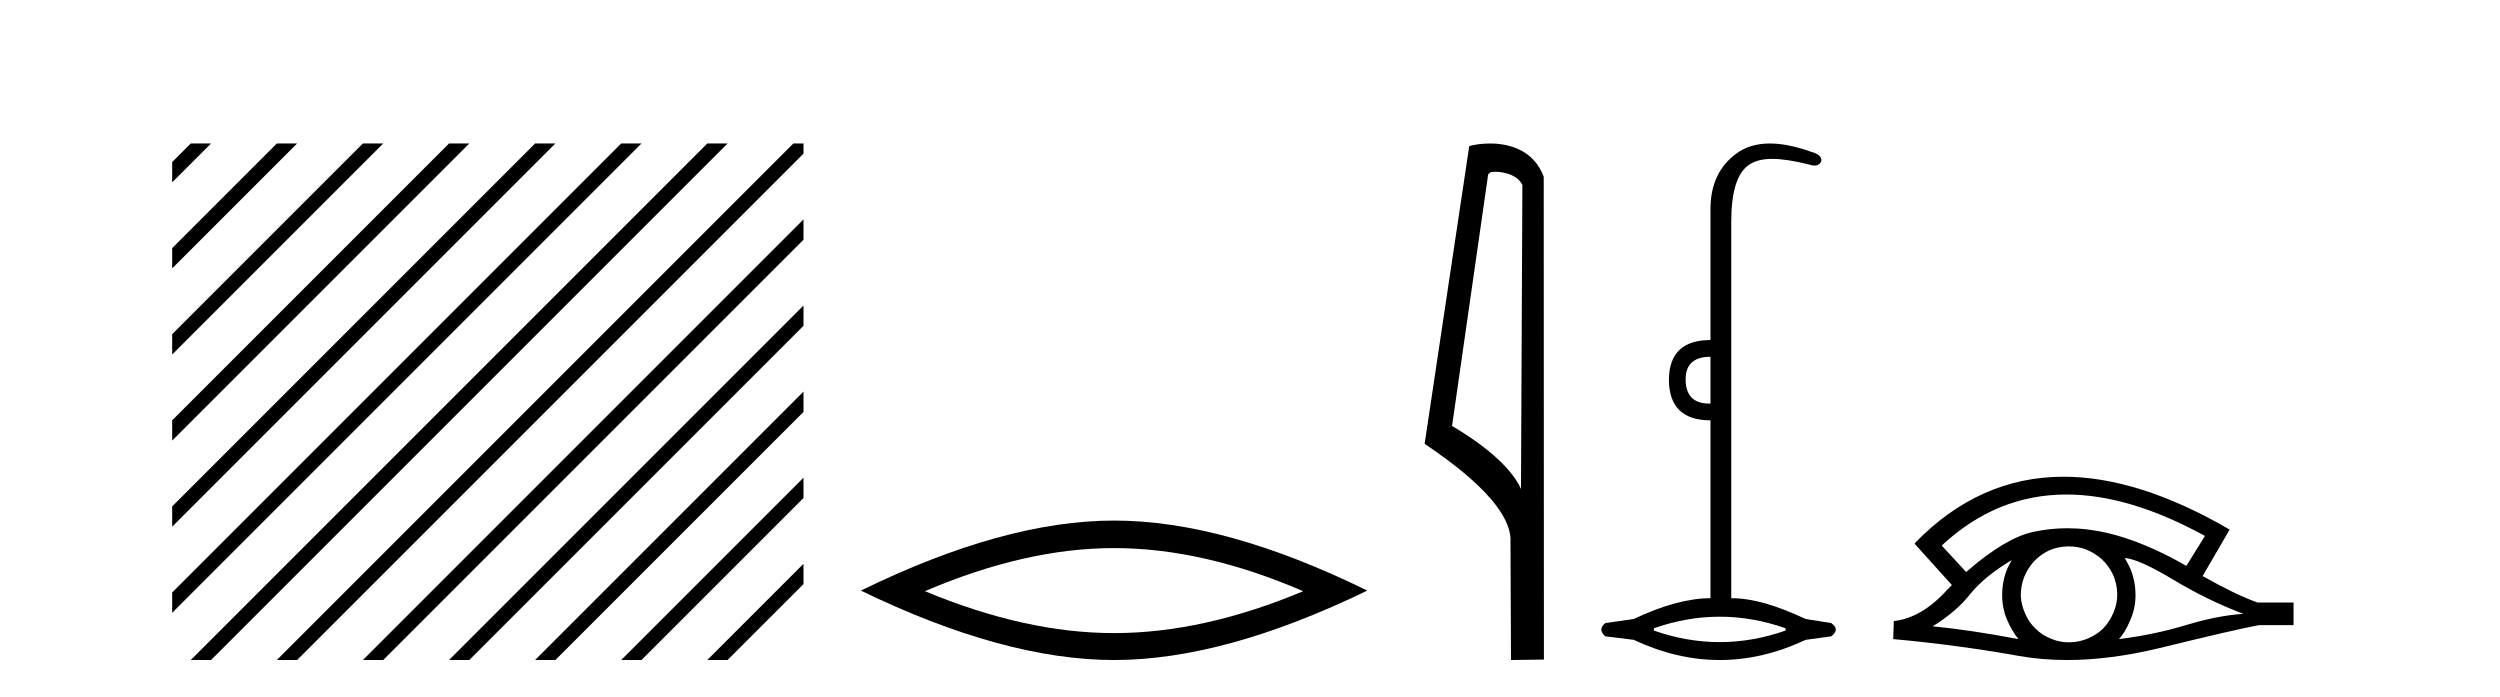 <?xml version='1.0' encoding='UTF-8' standalone='yes'?><svg xmlns='http://www.w3.org/2000/svg' xmlns:xlink='http://www.w3.org/1999/xlink' width='147.0' height='41.0' ><path d='M 11.215 8.437 L 10.124 9.528 L 10.124 10.721 L 12.11 8.735 L 12.408 8.437 ZM 16.277 8.437 L 10.124 14.59 L 10.124 14.59 L 10.124 15.783 L 17.172 8.735 L 17.47 8.437 ZM 21.339 8.437 L 10.124 19.652 L 10.124 19.652 L 10.124 20.845 L 10.124 20.845 L 22.234 8.735 L 22.532 8.437 ZM 26.401 8.437 L 10.124 24.714 L 10.124 24.714 L 10.124 25.907 L 10.124 25.907 L 27.296 8.735 L 27.594 8.437 ZM 31.463 8.437 L 10.124 29.776 L 10.124 29.776 L 10.124 30.969 L 10.124 30.969 L 32.358 8.735 L 32.656 8.437 ZM 36.525 8.437 L 10.124 34.838 L 10.124 34.838 L 10.124 36.031 L 10.124 36.031 L 37.42 8.735 L 37.719 8.437 ZM 41.587 8.437 L 11.513 38.511 L 11.513 38.511 L 11.215 38.809 L 12.408 38.809 L 42.482 8.735 L 42.781 8.437 ZM 46.65 8.437 L 16.575 38.511 L 16.575 38.511 L 16.277 38.809 L 17.47 38.809 L 47.246 9.033 L 47.246 8.437 ZM 47.246 12.902 L 21.637 38.511 L 21.637 38.511 L 21.339 38.809 L 22.532 38.809 L 47.246 14.095 L 47.246 12.902 ZM 47.246 17.964 L 26.7 38.511 L 26.7 38.511 L 26.401 38.809 L 27.594 38.809 L 47.246 19.158 L 47.246 17.964 ZM 47.246 23.026 L 31.762 38.511 L 31.463 38.809 L 32.656 38.809 L 47.246 24.22 L 47.246 23.026 ZM 47.246 28.089 L 36.824 38.511 L 36.525 38.809 L 37.719 38.809 L 47.246 29.282 L 47.246 29.282 L 47.246 28.089 ZM 47.246 33.151 L 41.886 38.511 L 41.587 38.809 L 42.781 38.809 L 47.246 34.344 L 47.246 33.151 Z' style='fill:#000000;stroke:none' /><path d='M 65.507 32.228 Q 70.751 32.228 76.628 34.762 Q 70.751 37.226 65.507 37.226 Q 60.299 37.226 54.386 34.762 Q 60.299 32.228 65.507 32.228 ZM 65.507 30.609 Q 59.032 30.609 50.621 34.727 Q 59.032 38.809 65.507 38.809 Q 71.983 38.809 80.394 34.727 Q 72.018 30.609 65.507 30.609 Z' style='fill:#000000;stroke:none' /><path d='M 87.904 10.1 C 88.528 10.1 89.293 10.34 89.516 10.89 L 89.434 28.751 L 89.434 28.751 C 89.117 28.034 88.176 26.699 85.381 25.046 L 87.503 10.263 C 87.602 10.157 87.6 10.1 87.904 10.1 ZM 89.434 28.751 L 89.434 28.751 C 89.434 28.751 89.434 28.751 89.434 28.751 L 89.434 28.751 L 89.434 28.751 ZM 87.607 8.437 C 87.129 8.437 86.697 8.505 86.392 8.588 L 83.769 26.094 C 85.156 27.044 88.969 29.648 88.817 31.91 L 88.846 38.809 L 90.782 38.783 L 90.771 10.393 C 90.195 8.837 88.765 8.437 87.607 8.437 Z' style='fill:#000000;stroke:none' /><path d='M 100.576 20.979 L 100.576 23.73 C 100.554 23.73 100.532 23.731 100.51 23.731 C 99.58 23.731 99.115 23.255 99.115 22.303 C 99.115 21.42 99.602 20.979 100.576 20.979 ZM 101.119 36.262 C 102.41 36.262 103.7 36.489 104.991 36.941 L 104.991 37.077 C 103.7 37.53 102.41 37.756 101.119 37.756 C 99.829 37.756 98.538 37.53 97.248 37.077 L 97.248 36.941 C 98.538 36.489 99.829 36.262 101.119 36.262 ZM 104.069 8.437 C 103.293 8.437 102.638 8.633 102.104 9.024 C 101.085 9.771 100.576 10.858 100.576 12.284 L 100.576 19.994 C 98.968 19.994 98.153 20.764 98.131 22.303 C 98.131 23.911 98.946 24.715 100.576 24.715 L 100.576 35.175 C 99.285 35.175 97.78 35.583 96.059 36.398 L 94.395 36.636 C 94.078 36.885 94.078 37.145 94.395 37.417 L 96.059 37.621 C 97.746 38.413 99.432 38.809 101.119 38.809 C 102.806 38.809 104.493 38.413 106.18 37.621 L 107.674 37.417 C 108.036 37.145 108.036 36.885 107.674 36.636 L 106.18 36.398 C 104.414 35.583 103.066 35.175 101.798 35.175 L 101.798 13.032 C 101.798 11.311 102.132 10.207 102.8 9.72 C 103.146 9.468 103.6 9.342 104.209 9.342 C 104.776 9.342 105.477 9.451 106.35 9.669 C 106.478 9.714 106.591 9.737 106.689 9.737 C 106.885 9.737 107.021 9.647 107.097 9.465 C 107.119 9.216 106.916 9.035 106.485 8.922 C 105.58 8.599 104.774 8.437 104.069 8.437 Z' style='fill:#000000;stroke:none' /><path d='M 121.505 29.077 Q 125.213 29.077 129.651 31.514 L 128.557 33.274 Q 126.132 31.873 123.945 31.344 Q 122.731 31.061 121.56 31.061 Q 120.541 31.061 119.555 31.275 Q 117.932 31.617 115.608 33.633 L 114.173 32.078 Q 117.39 29.077 121.505 29.077 ZM 118.29 32.932 Q 118.154 33.172 118.034 33.428 Q 117.727 34.162 117.727 34.999 Q 117.727 35.785 118.034 36.486 Q 118.29 37.084 118.683 37.579 Q 115.899 37.049 113.644 36.827 Q 115.045 35.956 115.848 34.931 Q 116.668 33.906 118.29 32.932 ZM 124.936 32.813 Q 125.756 32.864 127.772 34.077 Q 129.787 35.29 131.906 36.093 Q 130.385 36.195 128.523 36.759 Q 126.661 37.323 124.594 37.579 Q 124.936 37.22 125.243 36.503 Q 125.568 35.785 125.568 34.999 Q 125.568 34.162 125.26 33.428 Q 125.107 33.103 124.936 32.813 ZM 121.659 32.128 Q 122.192 32.128 122.681 32.317 Q 123.21 32.539 123.603 32.898 Q 123.996 33.274 124.235 33.769 Q 124.475 34.299 124.492 34.88 Q 124.509 35.461 124.287 35.99 Q 124.065 36.52 123.706 36.913 Q 123.347 37.289 122.8 37.528 Q 122.305 37.75 121.724 37.767 Q 121.683 37.768 121.641 37.768 Q 121.106 37.768 120.614 37.562 Q 120.084 37.357 119.708 36.981 Q 119.315 36.622 119.093 36.11 Q 118.854 35.597 118.82 35.034 Q 118.82 34.436 119.025 33.923 Q 119.23 33.411 119.606 33.001 Q 119.982 32.608 120.477 32.369 Q 120.99 32.147 121.57 32.129 Q 121.615 32.128 121.659 32.128 ZM 121.336 28.031 Q 116.378 28.031 112.585 31.942 L 112.619 31.976 L 112.585 31.976 L 114.771 34.402 Q 114.635 34.538 114.515 34.658 Q 113.012 36.332 111.355 36.52 L 111.321 37.579 Q 115.079 37.921 118.718 38.57 Q 120.066 38.809 121.543 38.809 Q 124.069 38.809 126.969 38.109 Q 131.581 36.981 132.828 36.759 L 134.861 36.759 L 134.861 35.427 L 132.743 35.427 Q 131.513 34.999 129.514 33.872 L 131.103 31.139 Q 125.757 28.031 121.336 28.031 Z' style='fill:#000000;stroke:none' /></svg>